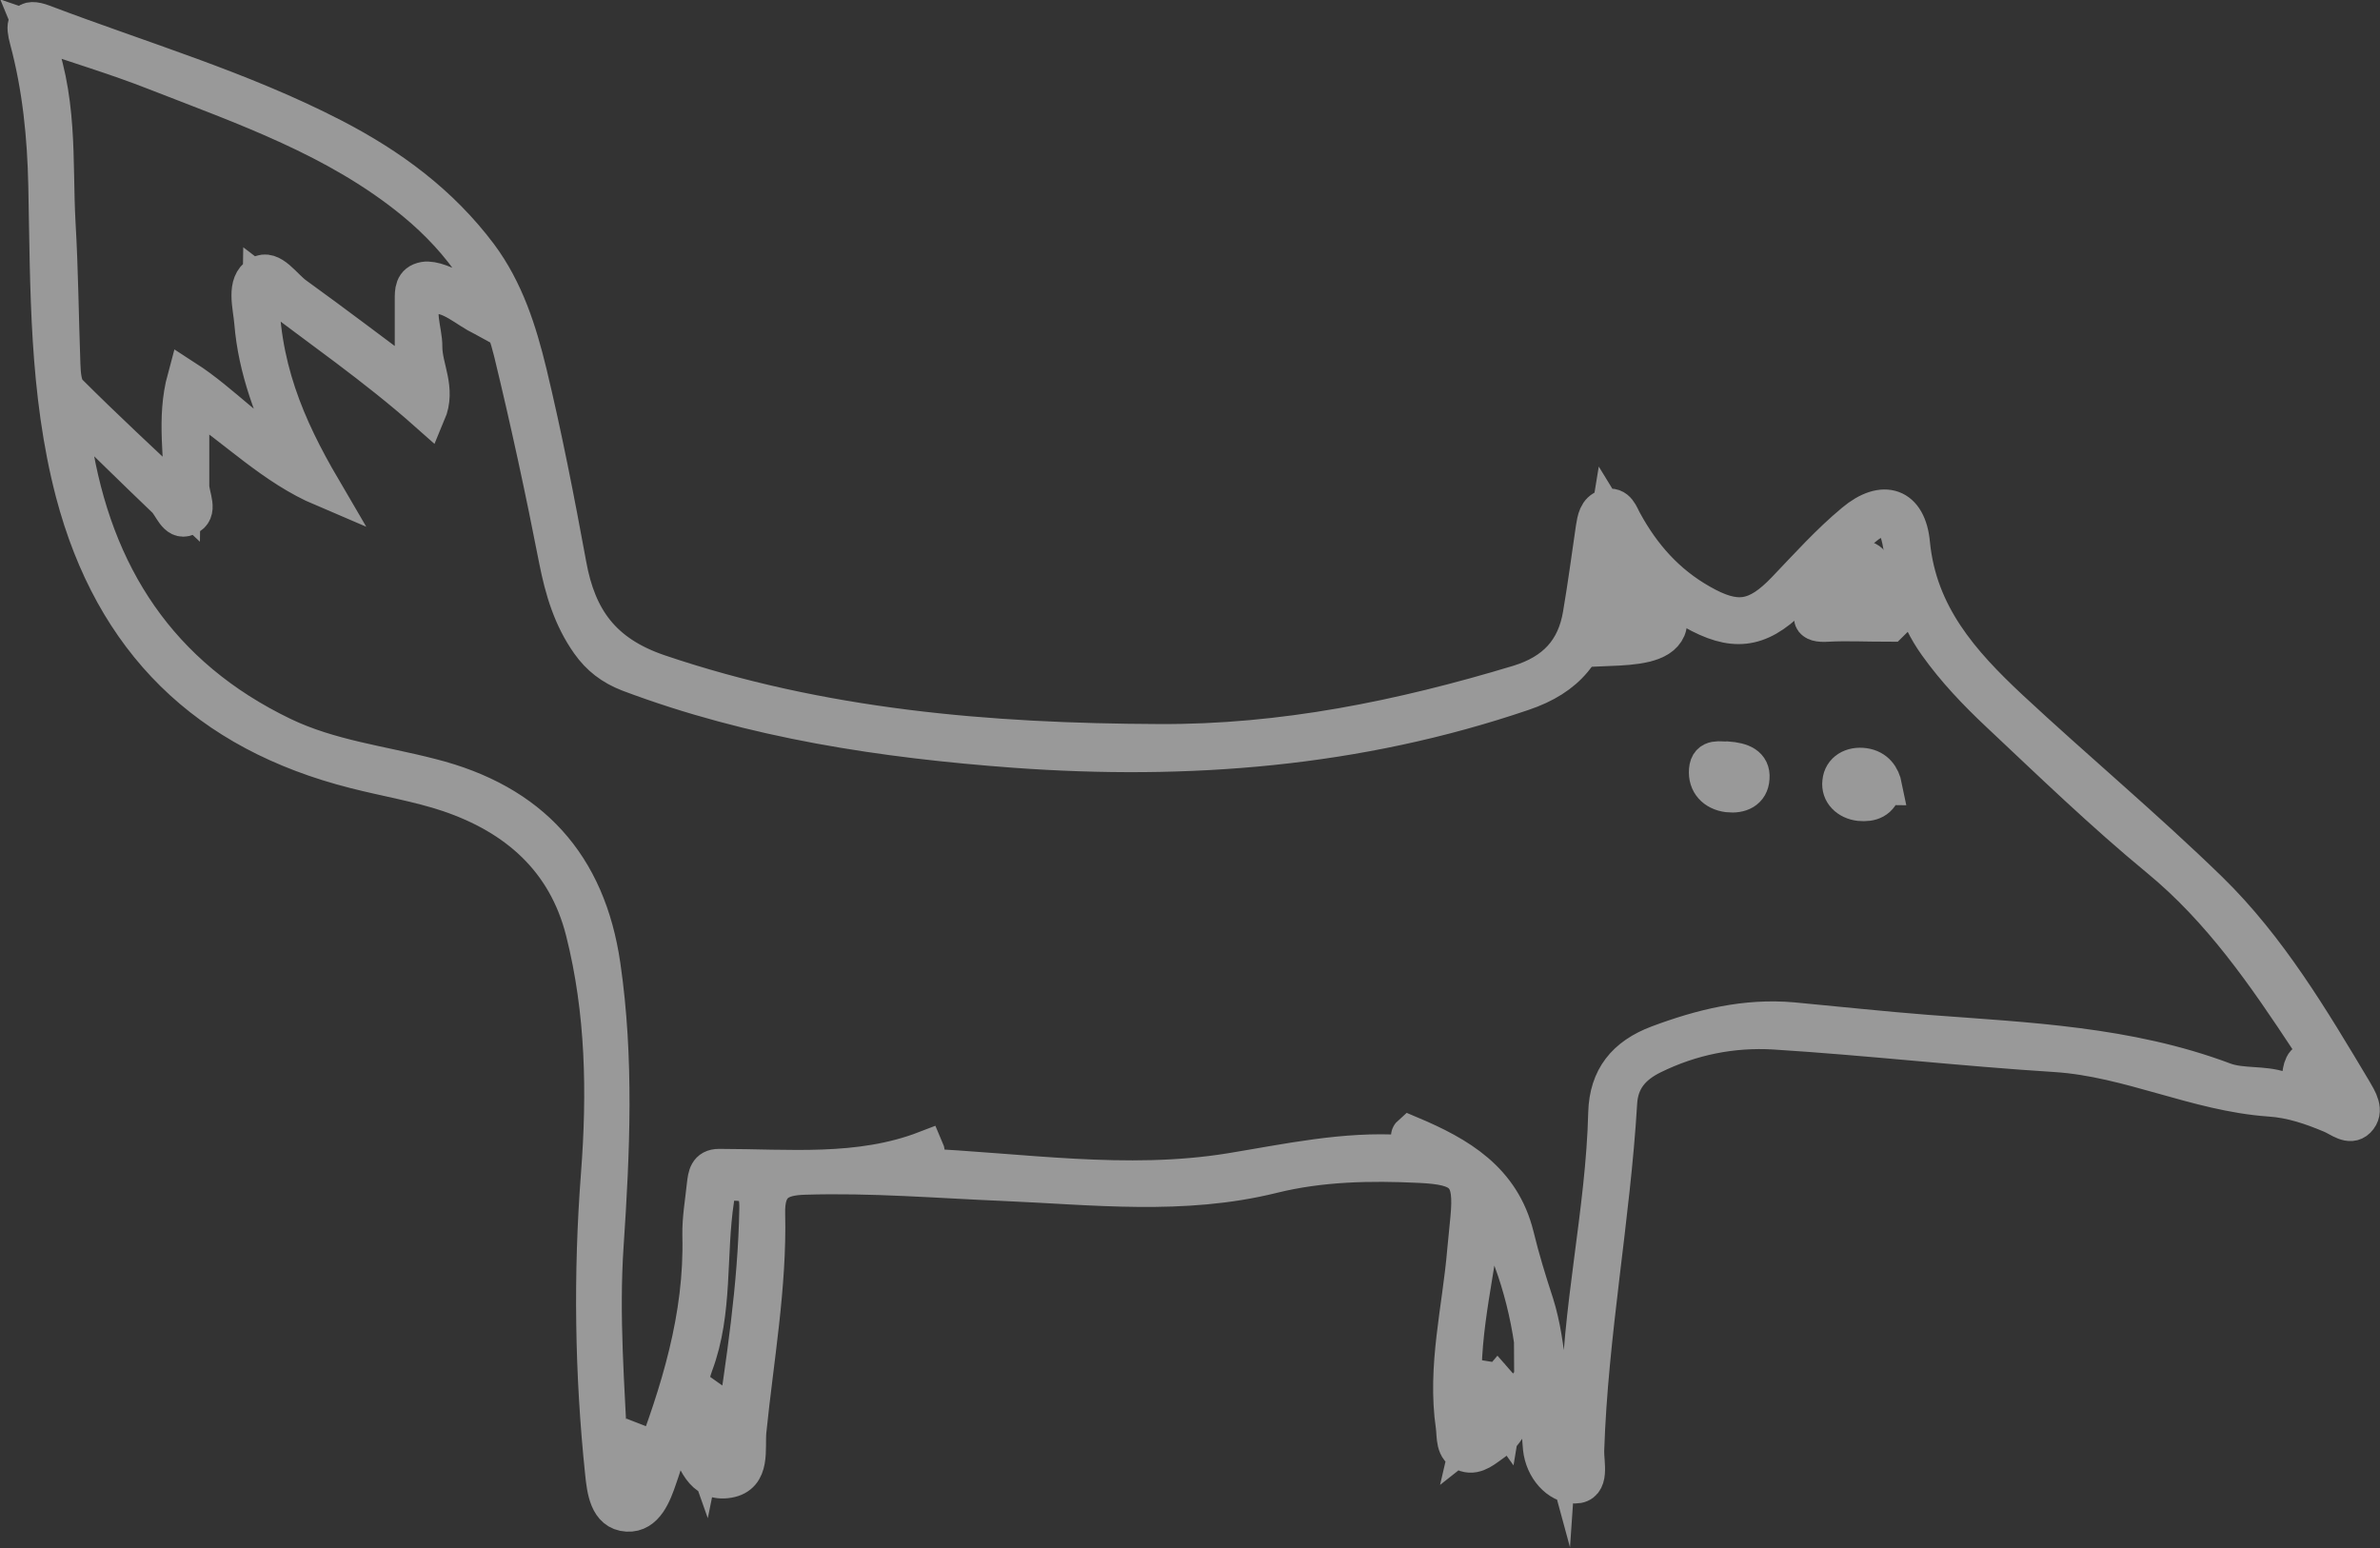 <?xml version="1.0" encoding="UTF-8"?> <svg xmlns="http://www.w3.org/2000/svg" id="_Слой_1" viewBox="0 0 68.52 44.57"><rect x="0" y="0" width="68.52" height="44.57" fill="#333333" stroke="none"/><defs><style>.cls-1{opacity:.5;}.cls-2{fill:#fff;stroke:#fff;stroke-miterlimit:10;stroke-width:1.05px;}</style></defs><g class="cls-1"><path class="cls-2" d="M44.12,40.12c-.51.4-.61,1.06-1.1,1.4-.25.17-.51.43-.82.33-.36-.11-.3-.5-.34-.79-.25-1.71.19-3.38.33-5.06.03-.31.06-.61.09-.92.12-1.24-.13-1.49-1.41-1.55-1.42-.07-2.86-.04-4.23.3-2.58.64-5.16.33-7.74.22-1.91-.08-3.82-.24-5.73-.18-.75.02-1.11.24-1.09,1.07.05,2.1-.33,4.18-.54,6.26-.05.51.13,1.28-.57,1.4-.76.13-.96-.61-1.2-1.18-.04-.11-.07-.23-.15-.46-.36.54-.47,1.08-.65,1.58-.16.47-.38,1.06-.91,1.03-.57-.03-.64-.69-.69-1.16-.3-2.86-.34-5.73-.12-8.6.18-2.35.14-4.69-.44-6.99-.52-2.07-1.95-3.31-3.9-3.97-.87-.29-1.79-.44-2.69-.67-4.27-1.08-6.97-3.71-8.1-8-.76-2.91-.72-5.87-.78-8.83-.03-1.43-.17-2.83-.54-4.21-.11-.41-.12-.7.46-.48,2.79,1.06,5.67,1.9,8.34,3.28,1.64.85,3.08,1.91,4.2,3.4.76,1.02,1.13,2.2,1.42,3.39.44,1.83.8,3.68,1.14,5.53.28,1.55.99,2.55,2.6,3.1,4.69,1.59,9.5,1.99,14.4,2.01,3.57.02,6.98-.68,10.36-1.7,1.04-.32,1.63-.95,1.8-1.99.14-.82.25-1.65.37-2.47.04-.25.08-.52.35-.6.33-.1.41.23.52.42.53.97,1.23,1.76,2.2,2.31,1.03.59,1.6.51,2.44-.37.64-.67,1.26-1.36,1.97-1.95.85-.71,1.57-.47,1.67.63.2,2.05,1.43,3.43,2.82,4.73,1.9,1.77,3.89,3.43,5.75,5.24,1.71,1.67,2.93,3.73,4.15,5.77.15.26.37.59.11.85-.22.22-.51-.04-.75-.14-.57-.24-1.15-.44-1.78-.48-2.11-.15-4.03-1.14-6.15-1.28-2.71-.17-5.4-.48-8.11-.65-1.2-.07-2.38.16-3.5.71-.59.29-.93.7-.97,1.34-.2,3.35-.84,6.66-.95,10.02-.01.37.17,1-.32,1-.48,0-.91-.49-.97-1.07-.05-.51-.02-1.03-.25-1.59ZM45.42,41.11c.02-.22.05-.37.05-.52.01-2.87.71-5.69.78-8.56.03-1,.53-1.63,1.49-1.99,1.26-.47,2.52-.78,3.87-.66,1.29.12,2.57.26,3.86.36,2.89.22,5.79.33,8.56,1.37.51.19,1.12.08,1.64.26.88.3.26-.91.94-.86.18.01-.03-.36-.13-.53-1.26-1.91-2.54-3.78-4.34-5.26-1.59-1.31-3.08-2.75-4.59-4.17-.65-.61-1.27-1.26-1.79-1.99-.61-.85-.86-1.81-1.02-2.84-.15-.94-.51-1.05-1.2-.42-.68.63-1.32,1.3-1.98,1.95-.94.93-1.69.98-2.82.34-1.05-.59-1.72-1.52-2.42-2.67-.16.99-.3,1.74-.39,2.5-.15,1.3-.81,2.09-2.09,2.52-4.76,1.62-9.65,2-14.62,1.64-3.79-.28-7.54-.84-11.12-2.19-.49-.19-.85-.47-1.14-.88-.51-.72-.75-1.53-.92-2.39-.39-2-.82-3.99-1.3-5.97-.43-1.76-1.41-3.18-2.82-4.34-2.22-1.82-4.88-2.73-7.49-3.75-1.07-.42-2.18-.75-3.49-1.2.8,1.93.61,3.76.71,5.56.08,1.36.09,2.71.14,4.07.01.27.03.62.19.79,1.03,1.03,2.11,2.03,3.27,3.12.02-1.23-.23-2.33.09-3.51,1.1.71,1.91,1.68,3.17,2.36-.66-1.39-1.13-2.62-1.24-3.96-.04-.49-.24-1.13.19-1.39.36-.22.71.36,1.05.6,1.15.83,2.28,1.69,3.38,2.51,0-.84,0-1.61,0-2.38,0-.24-.01-.51.33-.57.45-.08,1.67.64,1.95,1.23-.2-.11-.32-.17-.45-.24-.45-.26-.98-.73-1.42-.45-.39.25-.08.91-.09,1.39,0,.61.4,1.2.1,1.91-1.52-1.35-3.12-2.44-4.8-3.73-.04,2.33.75,4.13,1.78,5.89-1.41-.6-2.47-1.69-3.79-2.58,0,.93,0,1.72,0,2.5,0,.32.28.76-.11.92-.33.14-.44-.34-.65-.53-.89-.85-1.76-1.71-2.79-2.71.08.53.12.8.16,1.08.6,3.82,2.48,6.72,6.03,8.43,1.35.65,2.84.82,4.27,1.19,2.88.73,4.51,2.53,4.93,5.44.39,2.68.27,5.36.09,8.04-.14,2.05.03,4.1.12,6.06.42.18.15-.4.5-.26.14.5-.3.95-.09,1.48.51-.45.12-1.11.35-1.62.41.15.11.59.41.74.83-2.17,1.51-4.33,1.45-6.67-.01-.49.08-.98.13-1.47.03-.25.06-.5.4-.5,2,0,4.03.22,5.95-.52.14.32-.3.19-.22.5,2.99.13,5.98.63,9,.14,1.65-.27,3.28-.63,4.96-.52.8.05.03-.39.21-.55,1.4.59,2.64,1.31,3.04,2.93.16.66.36,1.31.57,1.95.4,1.27.33,2.61.68,3.89.02-.29.04-.59.06-.9.33.07.13.42.45.56ZM21.1,41.42c.33-2.21.67-4.39.71-6.62.01-.64-.17-.76-.76-.76-.45,0-.4.23-.44.5-.24,1.58-.03,3.22-.6,4.74-.31.84-.1,1.54.23,2.47.12-.59.2-1,.28-1.42.4.28.68.58.58,1.09ZM42.74,34.61c-.16,1.82-.69,3.6-.6,5.46.31-.06.22-.44.56-.38-.12.54-.24,1.09-.39,1.73.59-.46.42-1.15.81-1.6.29.32-.15.64.14,1.04.12-.73,1-.88.93-1.62-.16-1.64-.62-3.18-1.44-4.64Z"></path><path class="cls-2" d="M46.32,18.64c.24-.52.26-.94.22-1.37-.05-.49.21-.55.54-.28.39.32,1.13.62.93,1.11-.2.47-.96.52-1.69.55Z"></path><path class="cls-2" d="M54.42,17.95c-.71,0-1.26-.03-1.8,0-.53.04-.55-.19-.26-.5.44-.48.72-1.49,1.31-1.36.53.11.3,1.2.76,1.85ZM53.49,16.5c-.31.41-.64.67-.71,1.12q1.23.09.71-1.12Z"></path><path class="cls-2" d="M49.73,21.87c.41.03.72.15.69.53-.02.37-.32.5-.67.46-.39-.05-.63-.31-.6-.69.03-.41.4-.28.58-.3Z"></path><path class="cls-2" d="M54.23,22.65c-.09.41-.37.49-.69.46-.34-.04-.59-.28-.55-.6.03-.33.33-.5.68-.45.34.05.51.29.57.59Z"></path></g></svg> 